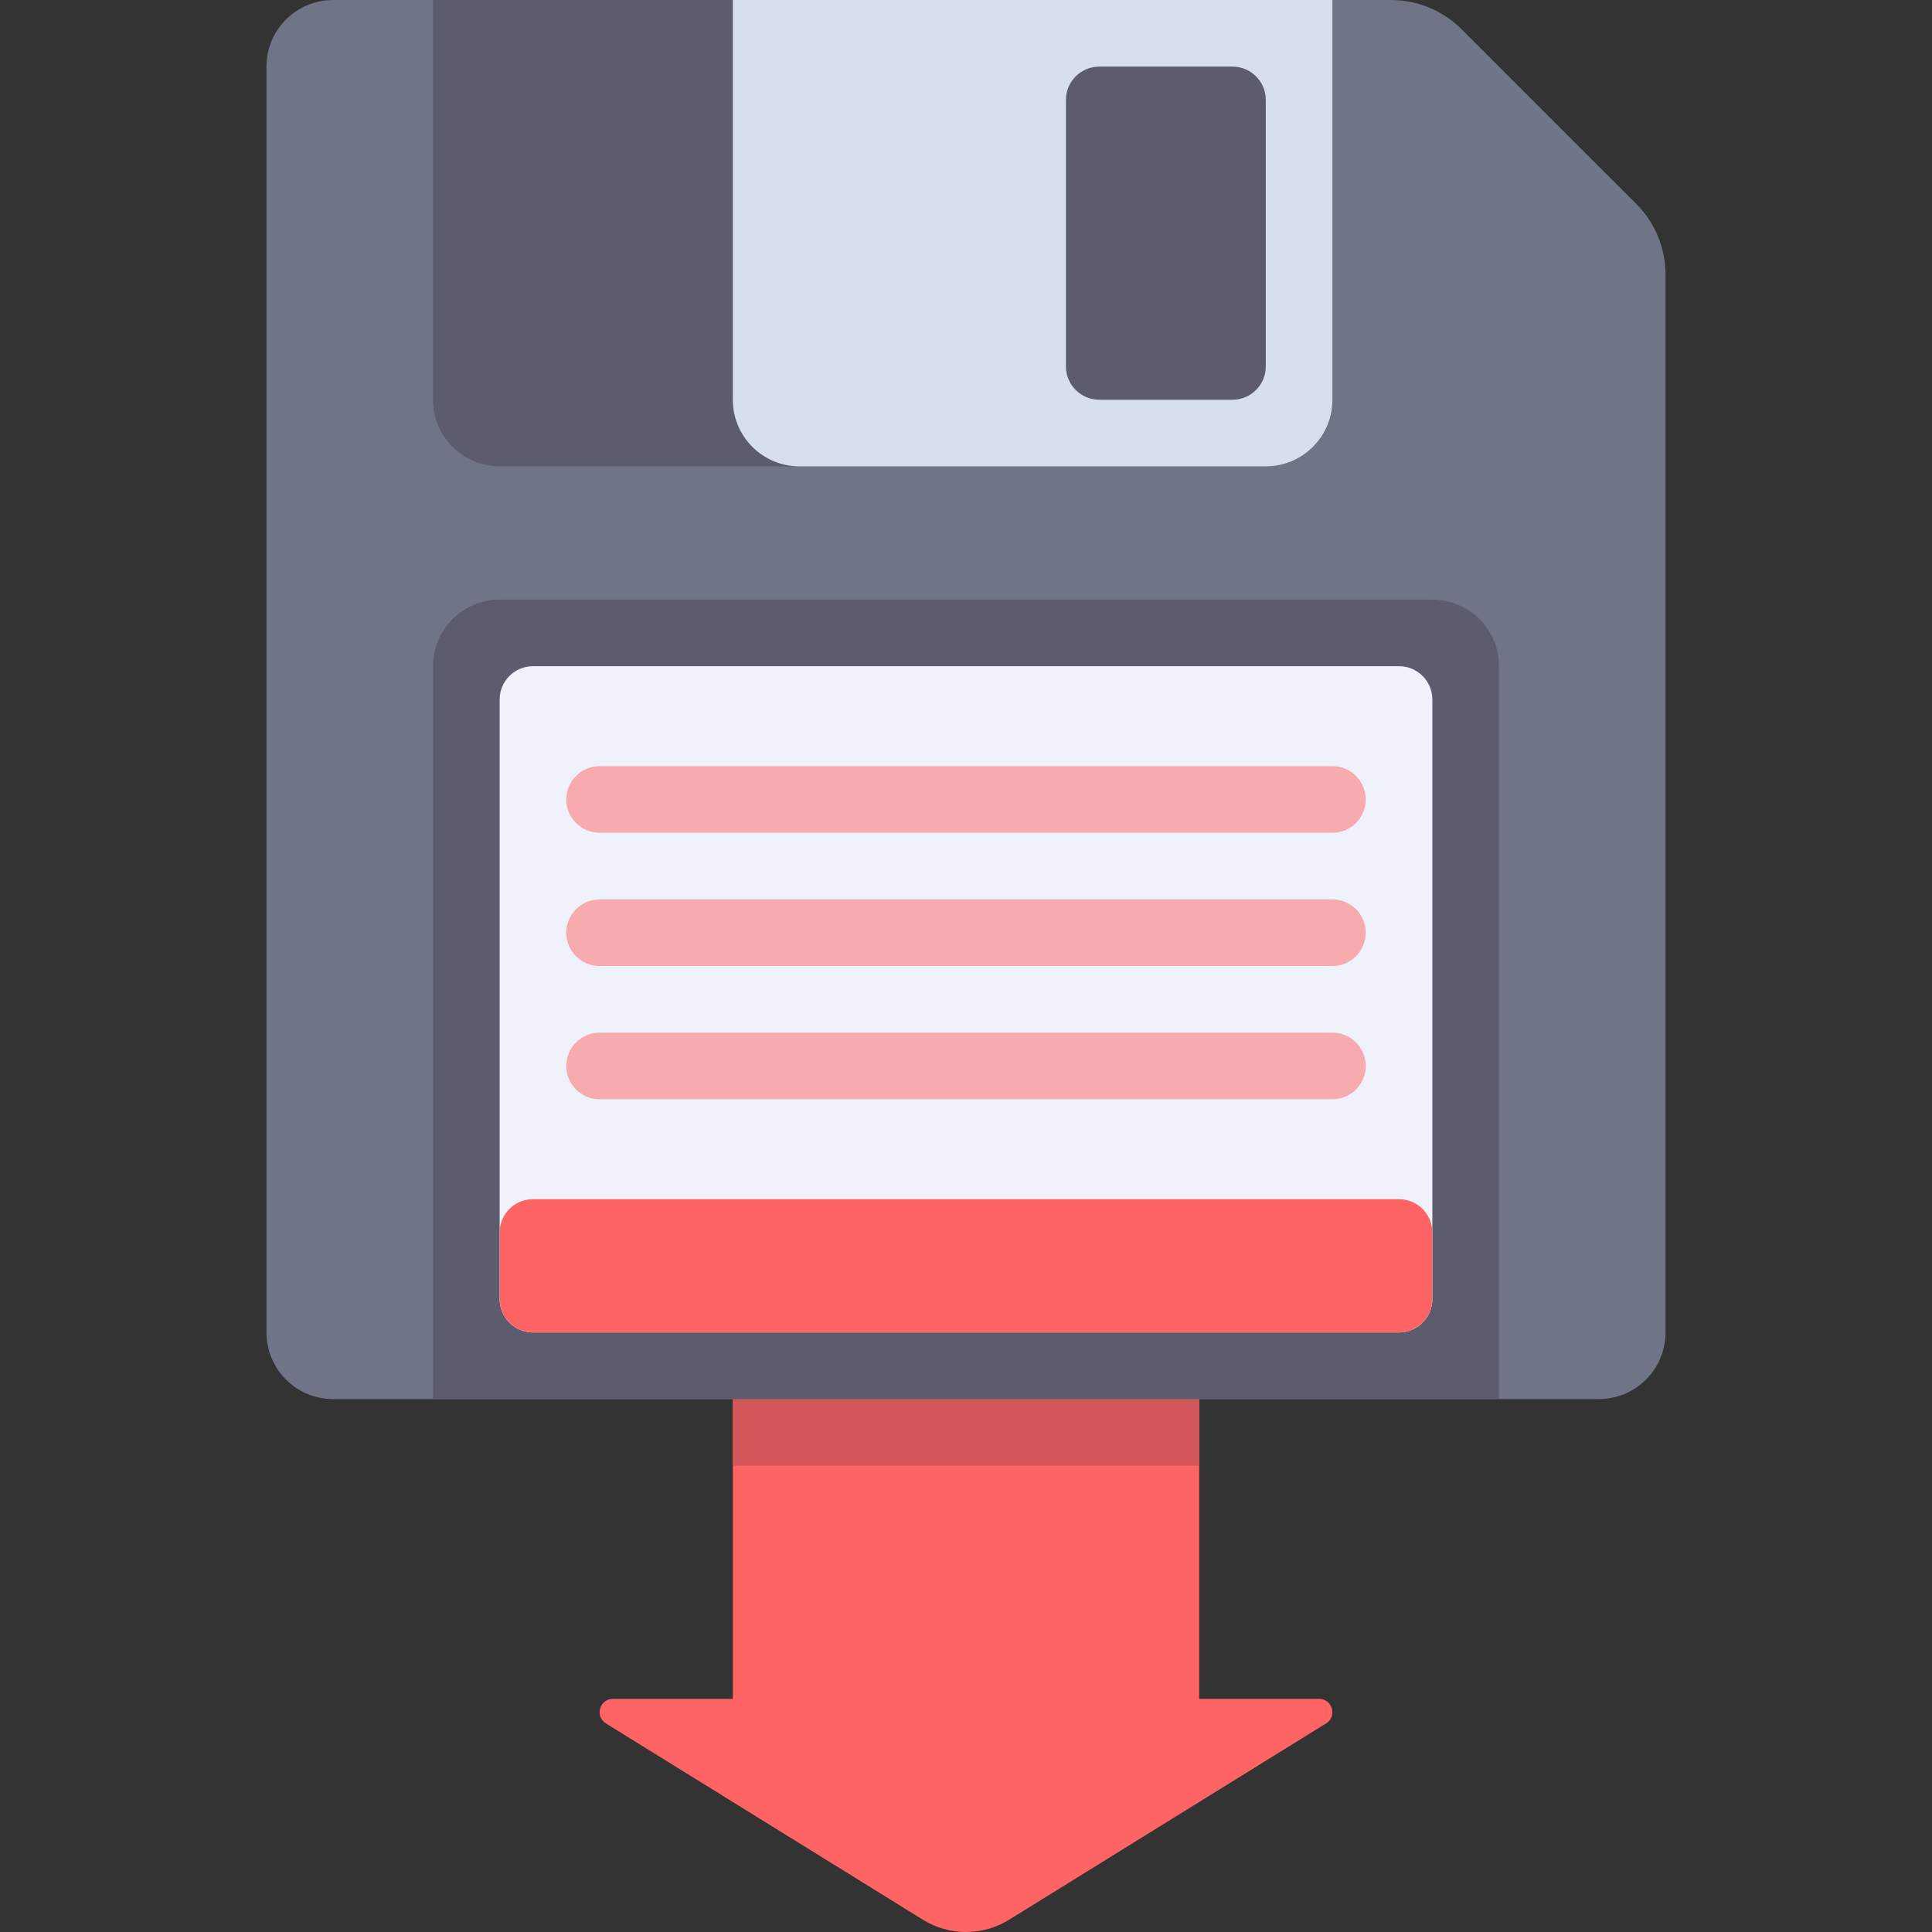 <?xml version="1.0" encoding="iso-8859-1"?>
<!-- Uploaded to: SVG Repo, www.svgrepo.com, Generator: SVG Repo Mixer Tools -->
<svg version="1.1" id="Layer_1" xmlns="http://www.w3.org/2000/svg" xmlns:xlink="http://www.w3.org/1999/xlink" 
	 viewBox="0 0 511.999 511.999" xml:space="preserve">
<rect x="0" y="0" width="511.999" height="511.999" fill="#333333" stroke="none"/>
<path style="fill:#FF6464;" d="M317.794,450.216V353.11H194.205v97.105h-31.774c-3.542,0-4.864,4.645-1.853,6.509l84.015,52.029
	c6.989,4.328,15.825,4.328,22.814,0l84.015-52.029c3.011-1.865,1.691-6.509-1.853-6.509H317.794z"/>
<rect x="194.211" y="353.11" style="fill:#D2555A;" width="123.589" height="35.311"/>
<path style="fill:#707487;" d="M423.727,370.766H88.272c-9.751,0-17.656-7.904-17.656-17.656V17.656C70.617,7.904,78.521,0,88.272,0
	h280.344c7.024,0,13.759,2.79,18.726,7.756l46.283,46.281c4.967,4.967,7.757,11.703,7.757,18.727V353.11
	C441.383,362.862,433.478,370.766,423.727,370.766z"/>
<g>
	<path style="fill:#5B5D6E;" d="M397.244,370.766H114.756V176.555c0-9.751,7.904-17.656,17.656-17.656h247.177
		c9.751,0,17.655,7.904,17.655,17.656V370.766z"/>
	<path style="fill:#5B5D6E;" d="M335.45,123.589H132.411c-9.751,0-17.656-7.904-17.656-17.656V0h238.349v105.933
		C353.105,115.684,345.201,123.589,335.45,123.589z"/>
</g>
<path style="fill:#D7DEED;" d="M211.861,123.589H335.45c9.751,0,17.656-7.904,17.656-17.656V0h-158.9v105.933
	C194.205,115.684,202.111,123.589,211.861,123.589z"/>
<path style="fill:#5B5D6E;" d="M326.622,105.933h-35.311c-4.875,0-8.828-3.953-8.828-8.828V26.483c0-4.875,3.953-8.828,8.828-8.828
	h35.311c4.875,0,8.828,3.953,8.828,8.828v70.622C335.45,101.98,331.498,105.933,326.622,105.933z"/>
<path style="fill:#EFF2FA;" d="M370.761,353.11H141.239c-4.875,0-8.828-3.953-8.828-8.828v-158.9c0-4.875,3.953-8.828,8.828-8.828
	h229.522c4.875,0,8.828,3.953,8.828,8.828v158.9C379.588,349.158,375.637,353.11,370.761,353.11z"/>
<path style="fill:#FF6464;" d="M370.761,353.11H141.239c-4.875,0-8.828-3.953-8.828-8.828v-17.656c0-4.875,3.953-8.828,8.828-8.828
	h229.522c4.875,0,8.828,3.953,8.828,8.828v17.656C379.588,349.158,375.637,353.11,370.761,353.11z"/>
<g>
	<path style="fill:#F7ABAF;" d="M353.105,291.316H158.894c-4.875,0-8.828-3.953-8.828-8.828l0,0c0-4.875,3.953-8.828,8.828-8.828
		h194.211c4.875,0,8.828,3.953,8.828,8.828l0,0C361.933,287.363,357.981,291.316,353.105,291.316z"/>
	<path style="fill:#F7ABAF;" d="M353.105,256.005H158.894c-4.875,0-8.828-3.953-8.828-8.828l0,0c0-4.875,3.953-8.828,8.828-8.828
		h194.211c4.875,0,8.828,3.953,8.828,8.828l0,0C361.933,252.052,357.981,256.005,353.105,256.005z"/>
	<path style="fill:#F7ABAF;" d="M353.105,220.694H158.894c-4.875,0-8.828-3.953-8.828-8.828l0,0c0-4.875,3.953-8.828,8.828-8.828
		h194.211c4.875,0,8.828,3.953,8.828,8.828l0,0C361.933,216.741,357.981,220.694,353.105,220.694z"/>
</g>
</svg>